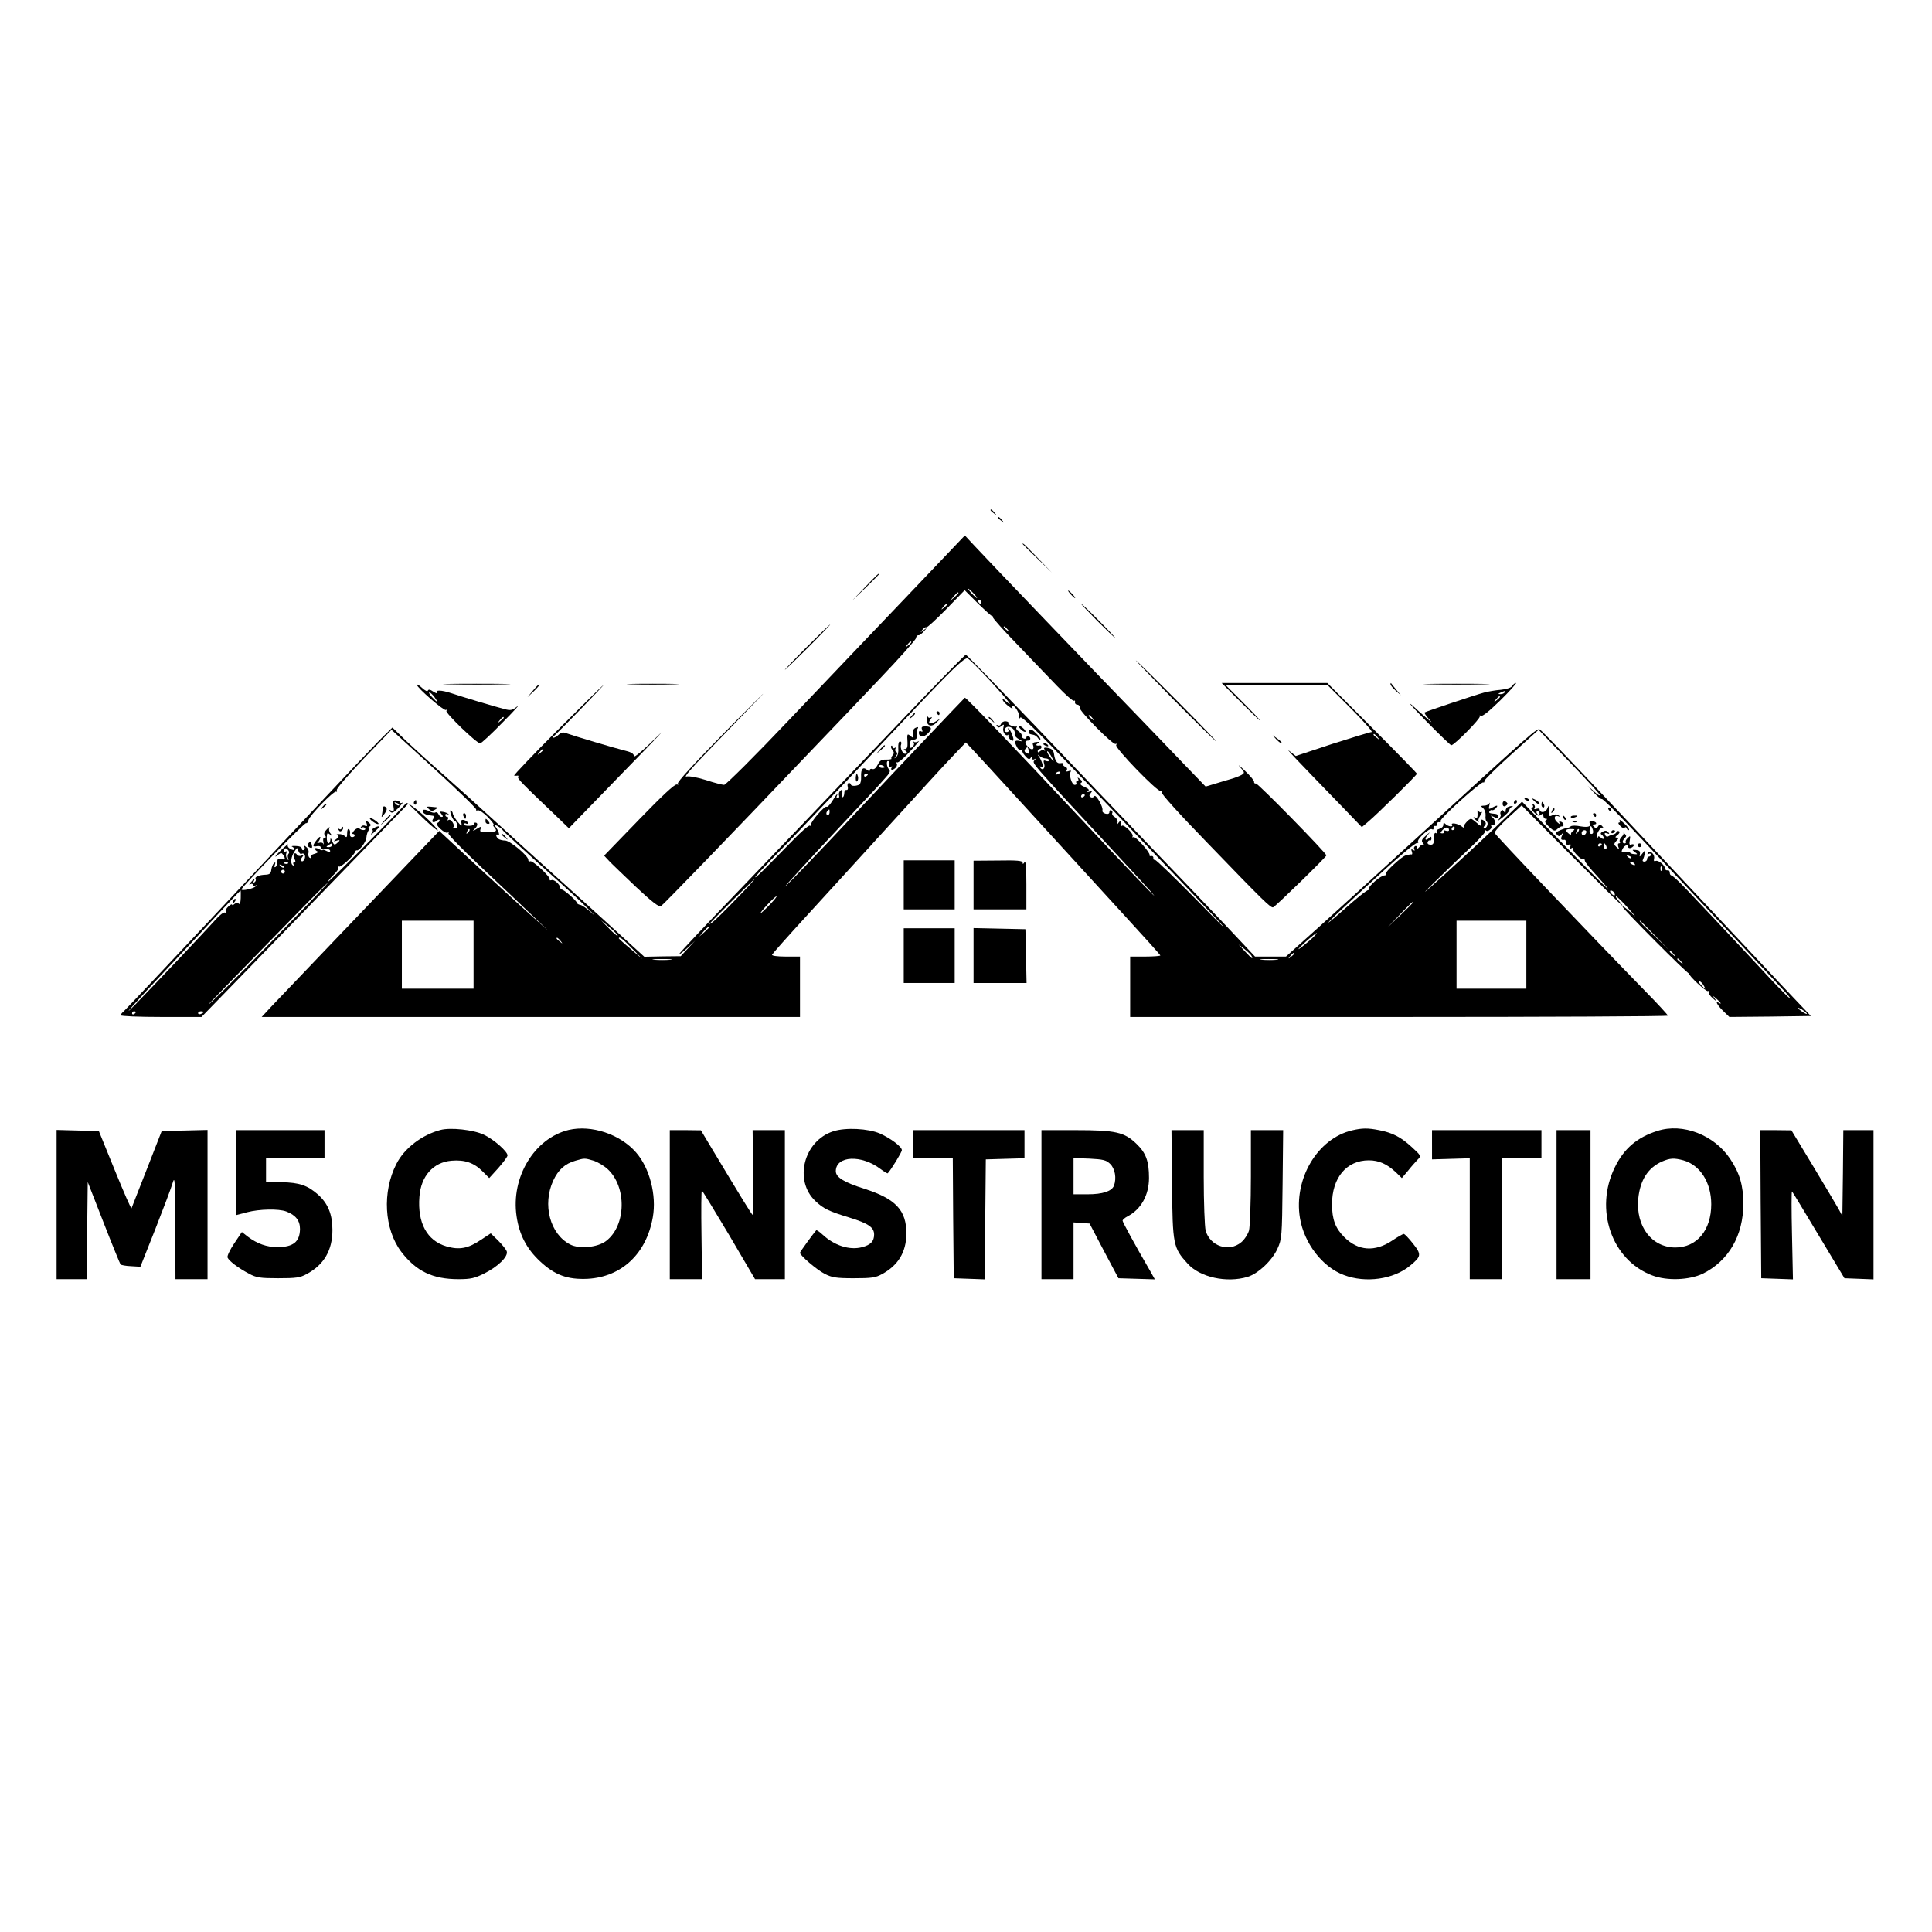 <?xml version="1.0" standalone="no"?>
<!DOCTYPE svg PUBLIC "-//W3C//DTD SVG 20010904//EN"
 "http://www.w3.org/TR/2001/REC-SVG-20010904/DTD/svg10.dtd">
<svg version="1.0" xmlns="http://www.w3.org/2000/svg"
 width="1024pt" height="1024pt" viewBox="0 0 1024 1024"
 preserveAspectRatio="xMidYMid meet">

<g transform="translate(0,1024) scale(0.1,-0.1)"
fill="#000000" stroke="none">
<path d="M5250 7536 c0 -2 8 -10 18 -17 15 -13 16 -12 3 4 -13 16 -21 21 -21
13z"/>
<path d="M5290 7496 c0 -2 8 -10 18 -17 15 -13 16 -12 3 4 -13 16 -21 21 -21
13z"/>
<path d="M4815 7088 c-165 -172 -448 -470 -630 -661 -181 -191 -338 -347 -347
-347 -9 0 -53 11 -98 26 -49 15 -90 22 -103 18 -13 -4 30 47 103 122 69 71
190 197 270 280 80 83 16 20 -142 -140 -189 -192 -282 -294 -275 -299 8 -5 6
-7 -6 -5 -12 2 -78 -60 -201 -187 l-184 -190 26 -28 c15 -16 80 -78 144 -139
82 -77 121 -107 131 -101 13 8 370 377 772 799 116 121 293 306 393 412 101
106 185 200 187 210 1 9 7 16 13 15 5 -1 18 8 28 20 19 21 19 21 -1 7 -18 -14
-19 -14 -6 2 7 10 17 16 21 13 4 -2 51 41 105 96 l98 101 69 -69 c38 -37 72
-68 76 -68 4 0 6 -3 5 -7 -2 -4 57 -70 130 -145 72 -76 168 -175 211 -220 43
-45 83 -80 88 -77 5 3 7 0 6 -7 -2 -7 4 -14 12 -14 8 0 14 -7 12 -15 -4 -17
178 -201 191 -193 6 3 7 1 3 -6 -9 -14 222 -253 237 -244 6 3 7 1 3 -5 -4 -7
96 -118 243 -269 301 -312 336 -346 349 -342 13 5 282 267 282 275 0 13 -363
383 -373 381 -7 -1 -11 3 -10 9 1 6 -21 33 -50 60 -28 27 -40 35 -25 19 26
-29 26 -31 9 -42 -10 -6 -36 -16 -57 -22 -22 -6 -60 -18 -87 -26 l-47 -14
-108 112 c-59 62 -170 177 -247 257 -228 235 -808 840 -867 904 l-54 58 -299
-314z m345 7 c13 -14 21 -25 18 -25 -2 0 -15 11 -28 25 -13 14 -21 25 -18 25
2 0 15 -11 28 -25z m-80 2 c0 -2 -10 -12 -22 -23 l-23 -19 19 23 c18 21 26 27
26 19z m120 -47 c0 -5 -2 -10 -4 -10 -3 0 -8 5 -11 10 -3 6 -1 10 4 10 6 0 11
-4 11 -10z m-180 -14 c0 -2 -8 -10 -17 -17 -16 -13 -17 -12 -4 4 13 16 21 21
21 13z m321 -133 c13 -16 12 -17 -3 -4 -10 7 -18 15 -18 17 0 8 8 3 21 -13z
m-511 -67 c0 -2 -8 -10 -17 -17 -16 -13 -17 -12 -4 4 13 16 21 21 21 13z m961
-403 c13 -16 12 -17 -3 -4 -10 7 -18 15 -18 17 0 8 8 3 21 -13z"/>
<path d="M5420 7357 c0 -1 35 -36 78 -77 l77 -75 -75 78 c-69 71 -80 82 -80
74z"/>
<path d="M4585 7128 l-70 -73 73 70 c39 38 72 71 72 72 0 8 -11 -2 -75 -69z"/>
<path d="M5675 7090 c10 -11 20 -20 23 -20 3 0 -3 9 -13 20 -10 11 -20 20 -23
20 -3 0 3 -9 13 -20z"/>
<path d="M5815 6950 c49 -49 92 -90 95 -90 2 0 -36 41 -85 90 -49 50 -92 90
-95 90 -2 0 36 -40 85 -90z"/>
<path d="M4275 6810 c-66 -66 -117 -120 -115 -120 3 0 59 54 125 120 66 66
117 120 115 120 -3 0 -59 -54 -125 -120z"/>
<path d="M4904 6553 c-115 -120 -299 -312 -409 -428 -110 -115 -356 -373 -547
-572 -192 -199 -348 -365 -348 -369 0 -5 19 10 43 31 l42 40 -38 -41 -39 -42
-96 -1 -97 -2 -146 133 c-80 73 -257 234 -395 358 -137 124 -280 254 -319 290
-39 36 -129 117 -200 180 -72 63 -163 146 -203 184 l-72 70 -36 -35 c-40 -38
-98 -98 -850 -899 -286 -305 -528 -561 -537 -569 -9 -7 -17 -17 -17 -22 0 -5
96 -9 214 -9 l214 0 484 498 c265 274 512 528 547 565 l65 67 72 -70 c69 -67
114 -98 63 -44 -54 59 -141 127 -147 117 -13 -21 -412 -423 -412 -415 0 5 13
21 30 37 16 15 27 33 23 38 -3 6 -2 7 4 4 9 -6 79 58 85 78 2 6 6 9 9 8 13 -4
50 45 51 68 1 13 6 30 11 37 5 6 6 12 1 12 -5 0 -3 4 4 9 10 6 9 11 -4 22 -16
12 -17 12 -11 -5 5 -14 3 -17 -8 -13 -8 4 -17 1 -21 -5 -4 -6 -3 -8 4 -4 6 3
13 2 17 -4 7 -12 -17 -13 -31 -1 -5 4 -16 0 -26 -10 -10 -11 -13 -19 -8 -19 6
0 10 -4 10 -8 0 -5 -6 -9 -14 -9 -8 0 -13 8 -11 18 2 10 0 21 -6 24 -5 4 -9
-6 -9 -21 0 -22 -3 -25 -12 -16 -7 7 -21 12 -33 11 -11 0 -14 -3 -7 -6 10 -4
9 -9 -5 -20 -17 -13 -17 -14 0 -9 21 7 22 2 2 -14 -12 -10 -16 -8 -24 11 -7
18 -10 19 -10 7 -1 -10 -5 -18 -10 -18 -5 0 -9 13 -9 30 1 26 3 28 17 17 14
-11 14 -10 3 5 -8 9 -10 23 -6 30 4 7 -2 4 -13 -7 -14 -14 -18 -24 -11 -32 7
-9 7 -13 -1 -13 -8 0 -10 -9 -7 -22 3 -13 3 -18 0 -11 -3 7 -13 9 -22 6 -10
-3 -13 -1 -7 4 6 4 11 15 13 23 1 8 -7 4 -18 -10 -25 -32 -25 -40 0 -35 11 2
20 0 20 -6 0 -5 3 -8 7 -8 22 4 43 -2 43 -11 0 -7 -6 -7 -20 0 -11 6 -20 8
-20 5 0 -3 -9 -1 -20 5 -12 6 -20 7 -20 1 0 -5 6 -11 13 -14 6 -2 0 -8 -15
-12 -16 -4 -25 -12 -21 -18 3 -6 1 -7 -6 -3 -6 4 -9 16 -6 25 3 11 -2 24 -12
32 -9 8 -14 9 -10 2 4 -6 3 -14 -3 -18 -5 -3 -10 0 -10 7 0 8 -13 14 -32 14
-18 1 -27 -1 -20 -3 6 -3 12 -9 12 -14 0 -6 -8 -5 -20 1 -12 6 -18 16 -14 23
4 7 -9 -4 -29 -22 -37 -35 -51 -55 -21 -30 13 10 17 10 25 -2 14 -22 11 -28
-11 -22 -15 4 -20 0 -20 -15 0 -12 -4 -24 -10 -27 -6 -4 -7 1 -3 12 4 12 3 15
-5 8 -6 -5 -12 -21 -14 -35 -2 -19 -9 -25 -29 -26 -37 -1 -61 -12 -54 -23 3
-5 0 -13 -6 -17 -8 -4 -9 -3 -5 4 11 18 0 14 -15 -5 -10 -11 -10 -14 -1 -9 7
4 12 2 12 -4 0 -6 6 -8 13 -4 8 5 9 4 2 -4 -11 -12 -75 -26 -75 -16 0 13 332
353 342 351 6 -1 12 6 13 16 4 23 135 158 147 151 4 -3 6 1 3 8 -3 7 60 80
143 167 l147 153 227 -207 c125 -114 225 -211 222 -216 -3 -5 1 -6 8 -4 8 3
31 -13 53 -35 21 -22 35 -40 31 -40 -5 0 -3 -7 4 -15 16 -19 12 -22 -20 -25
-48 -4 -60 -1 -53 16 5 15 3 15 -23 -1 -16 -10 -21 -11 -12 -2 20 16 24 37 7
37 -5 0 -8 -3 -6 -7 3 -5 -8 -9 -24 -10 -16 -1 -29 2 -29 8 0 6 5 7 10 4 5 -3
10 -2 10 3 0 5 -9 12 -19 15 -15 4 -19 0 -15 -17 3 -18 0 -16 -21 9 -13 17
-24 35 -25 42 0 6 -4 14 -10 18 -5 3 -5 -7 1 -25 6 -16 14 -30 19 -30 4 0 10
-9 13 -20 3 -14 0 -20 -11 -20 -8 0 -12 3 -9 6 10 11 -13 45 -25 38 -7 -4 -8
-3 -4 4 4 7 2 12 -3 12 -6 0 -11 5 -11 11 0 5 6 7 13 3 6 -4 9 -3 4 1 -4 5
-17 10 -29 12 -17 3 -19 1 -8 -12 9 -11 9 -15 1 -15 -6 0 -14 7 -17 15 -4 8
-11 12 -16 9 -5 -4 -21 -1 -34 7 -13 7 -27 9 -31 6 -11 -11 10 -27 39 -29 21
-2 24 -5 16 -15 -15 -19 -2 -29 17 -13 9 7 15 8 15 2 0 -6 -6 -12 -12 -14 -8
-3 -2 -14 16 -31 16 -15 33 -24 39 -20 5 3 7 2 4 -4 -4 -6 77 -88 179 -184
102 -96 222 -209 267 -253 l82 -78 -80 71 c-44 39 -174 158 -289 264 l-208
193 -87 -91 c-47 -49 -237 -248 -421 -440 -185 -193 -357 -374 -384 -402 l-49
-53 1427 0 1426 0 0 160 0 160 -76 0 c-44 0 -74 4 -72 10 2 5 86 100 188 211
102 112 239 261 304 333 299 328 415 456 473 516 l62 65 24 -25 c14 -14 154
-167 312 -340 158 -173 379 -415 491 -537 112 -122 204 -224 204 -227 0 -3
-36 -6 -80 -6 l-80 0 0 -160 0 -160 1425 0 c784 0 1425 3 1425 7 0 4 -55 64
-123 133 -311 319 -792 824 -795 835 -2 7 30 42 70 79 l73 67 264 -266 c146
-146 267 -265 269 -265 3 0 -5 11 -18 25 -13 14 -19 24 -14 24 5 -1 34 -29 64
-63 44 -49 46 -53 12 -21 -23 21 -42 35 -42 29 0 -11 344 -356 350 -352 3 2 4
1 2 -1 -5 -10 92 -100 101 -94 6 3 7 2 4 -4 -4 -6 6 -21 21 -34 20 -18 23 -19
12 -4 -15 20 -14 20 8 1 23 -20 30 -32 12 -21 -22 14 -8 -13 23 -43 l33 -32
216 2 216 3 -147 155 c-80 85 -317 337 -526 560 -494 528 -747 793 -763 803
-15 10 -20 6 -702 -619 -162 -148 -373 -341 -469 -427 l-175 -157 -82 0 -82 0
-158 168 c-87 92 -270 284 -408 427 -137 143 -409 428 -604 633 -196 204 -359
372 -363 372 -3 0 -100 -98 -215 -217z m341 82 c93 -101 136 -155 86 -111 -14
13 -20 15 -16 5 3 -8 18 -23 32 -33 14 -11 23 -14 19 -8 -4 7 -3 12 1 12 13 0
38 -43 35 -60 -2 -11 -1 -12 6 -3 6 9 90 -72 278 -269 148 -155 361 -378 474
-496 113 -117 249 -262 304 -320 54 -59 1 -8 -117 113 -119 121 -220 219 -226
218 -6 -2 -10 3 -8 10 1 6 -4 11 -10 10 -7 -2 -12 0 -10 5 4 13 -75 102 -86
95 -5 -3 -7 -2 -4 4 8 13 -47 66 -57 56 -4 -5 -7 -3 -6 2 5 22 -1 29 -11 15
-10 -13 -10 -13 -6 1 3 9 -4 21 -14 28 -11 6 -17 16 -14 21 3 5 1 11 -5 15 -5
3 -10 0 -10 -8 0 -10 -7 -13 -20 -10 -12 3 -19 11 -17 17 6 18 -35 89 -43 76
-4 -7 -13 -9 -19 -5 -9 5 -9 10 0 21 10 12 8 13 -7 8 -12 -4 -15 -3 -7 3 8 6
3 13 -19 22 -19 8 -26 16 -19 21 9 5 7 11 -5 21 -12 9 -15 10 -10 2 4 -8 2
-13 -4 -13 -6 0 -8 -4 -5 -10 3 -5 0 -10 -9 -10 -15 0 -32 53 -21 70 4 6 -1 7
-11 3 -12 -4 -15 -3 -10 5 4 7 1 15 -8 18 -9 3 -14 10 -11 15 3 4 -3 6 -14 4
-19 -3 -29 11 -35 51 -3 19 -13 27 -37 31 -14 2 -18 -1 -13 -9 4 -7 4 -10 -1
-6 -4 4 -14 3 -22 -3 -9 -9 -13 -8 -13 0 0 6 5 11 10 11 6 0 10 5 10 10 0 6
-3 9 -7 9 -20 -3 -27 2 -13 11 12 7 10 9 -8 7 -15 -1 -21 -6 -17 -15 9 -25 -5
-32 -26 -11 -20 20 -19 34 2 34 13 0 13 19 0 23 -6 2 -11 -1 -11 -7 0 -6 -7
-8 -15 -5 -8 4 -13 10 -10 14 3 5 -4 15 -15 23 -11 7 -17 17 -12 21 4 4 2 7
-3 5 -14 -3 -46 12 -41 20 3 4 -4 7 -14 8 -10 1 -21 -5 -24 -13 -3 -9 -11 -12
-17 -8 -8 4 -9 3 -5 -5 6 -9 11 -9 24 1 13 11 15 10 10 -9 -6 -22 12 -48 25
-38 4 3 5 2 2 -2 -7 -9 16 -34 25 -28 8 5 -17 65 -26 65 -3 0 -2 -4 1 -10 3
-5 -1 -10 -9 -10 -10 0 -13 6 -10 15 11 29 59 5 52 -26 -2 -7 8 -19 22 -27 23
-13 24 -13 3 -9 -25 6 -29 -4 -12 -34 5 -11 15 -17 22 -13 7 4 9 4 5 0 -3 -4
3 -19 15 -32 15 -18 23 -21 29 -12 6 10 8 10 8 0 0 -8 5 -10 13 -6 9 5 9 4 0
-6 -14 -16 -23 -5 446 -510 69 -74 146 -158 171 -186 78 -89 -122 120 -385
401 -312 334 -596 631 -601 627 -11 -10 -401 -421 -561 -592 -201 -216 -467
-491 -373 -386 78 86 281 305 375 404 44 47 85 90 90 96 6 7 26 29 44 49 27
29 32 40 23 49 -14 14 -16 52 -2 43 5 -3 6 -13 3 -22 -5 -12 -3 -14 7 -8 9 5
11 4 6 -3 -10 -17 9 -15 23 1 6 8 7 18 3 22 -4 5 -2 6 3 4 6 -3 37 24 70 60
33 36 53 60 44 53 -9 -6 -20 -8 -24 -4 -5 4 -5 2 -2 -4 4 -7 1 -17 -7 -23 -11
-9 -13 -6 -13 14 0 18 5 25 19 25 14 0 19 6 17 23 -2 12 0 28 4 34 6 9 3 11
-7 7 -16 -6 -20 -17 -16 -43 1 -13 -1 -13 -14 -2 -18 15 -19 12 -16 -36 1 -22
-3 -33 -12 -33 -11 0 -10 -2 1 -9 9 -6 10 -11 3 -15 -14 -9 -34 28 -26 48 3 9
1 16 -6 16 -7 0 -10 -13 -9 -35 2 -21 -2 -40 -11 -47 -12 -11 -12 -10 -2 4 9
11 10 18 2 23 -6 3 -7 11 -4 17 4 7 2 8 -4 4 -7 -4 -12 -2 -12 5 0 7 -3 9 -6
6 -4 -4 -1 -13 6 -22 9 -11 10 -18 1 -28 -6 -8 -9 -16 -6 -18 2 -3 -10 -5 -28
-5 -25 1 -34 -5 -45 -27 -9 -18 -19 -26 -28 -23 -8 3 -14 0 -14 -6 0 -7 -5 -6
-15 2 -21 18 -33 4 -31 -36 1 -20 -3 -38 -9 -42 -15 -9 -45 -10 -45 0 0 4 -5
8 -11 8 -6 0 -9 -9 -6 -20 3 -11 0 -18 -7 -17 -6 1 -11 -6 -11 -15 0 -9 -3
-20 -7 -23 -3 -4 -5 5 -4 19 3 21 0 24 -10 15 -7 -6 -10 -17 -7 -25 3 -8 0
-14 -7 -14 -6 0 -8 5 -5 10 3 6 4 10 2 10 -3 0 -14 -16 -26 -36 -12 -19 -25
-33 -30 -30 -10 7 -87 -82 -83 -96 1 -5 -2 -7 -6 -4 -5 3 -47 -33 -93 -81
-161 -164 -189 -193 -196 -193 -4 0 34 41 83 92 49 50 100 103 114 117 188
197 530 558 589 621 254 270 325 339 340 330 9 -4 61 -56 116 -115z m3235
-609 c0 -6 -15 3 -32 20 l-33 29 34 -37 c19 -21 37 -35 41 -33 5 3 102 -95
216 -217 115 -123 287 -306 383 -408 96 -102 200 -212 230 -245 31 -33 86 -91
121 -129 36 -38 56 -63 45 -56 -11 7 -83 81 -159 164 -77 83 -183 196 -235
251 -53 56 -124 131 -159 168 -35 37 -68 67 -73 67 -5 0 -9 7 -9 15 0 8 -5 14
-12 12 -7 -1 -12 3 -13 9 0 18 -35 46 -49 41 -9 -4 -12 0 -9 12 6 22 -22 48
-33 30 -4 -8 -3 -9 4 -5 7 4 12 2 12 -3 0 -6 -4 -11 -10 -11 -5 0 -10 -6 -10
-13 0 -8 -7 -14 -15 -14 -8 0 -11 5 -7 11 3 6 8 20 9 31 l3 20 -16 -20 c-15
-19 -15 -19 -12 -1 2 14 -3 19 -21 21 -22 2 -22 1 -6 -11 16 -12 16 -13 -4
-11 -11 1 -21 4 -21 8 0 3 -11 5 -25 4 -22 -3 -23 -1 -15 16 11 20 30 26 30 9
0 -5 7 -7 15 -4 8 4 15 10 15 15 0 4 -6 6 -14 3 -10 -4 -12 2 -8 22 4 25 3 26
-10 13 -9 -8 -14 -17 -11 -21 2 -5 -1 -8 -6 -8 -14 0 -14 13 1 28 9 9 9 14 0
22 -6 6 -10 7 -7 4 2 -4 -3 -13 -11 -21 -8 -8 -12 -19 -9 -24 4 -5 2 -9 -4 -9
-6 0 -7 -8 -4 -17 6 -15 5 -16 -9 -3 -15 14 -15 17 -1 33 13 14 14 17 2 17
-10 1 -9 4 4 14 10 8 14 17 8 20 -5 3 -11 1 -13 -4 -2 -6 -10 -12 -18 -13 -8
-2 -20 -6 -26 -10 -7 -4 -14 0 -17 8 -4 10 -1 12 11 8 13 -5 14 -3 5 7 -7 8
-16 9 -28 2 -12 -6 -14 -11 -6 -16 6 -4 11 -12 11 -18 0 -7 -6 -6 -15 2 -8 7
-15 9 -15 5 0 -5 -2 -6 -5 -3 -10 10 18 58 29 51 6 -3 5 0 -2 8 -11 12 -14 12
-22 -1 -7 -12 -12 -12 -22 -2 -9 9 -9 12 0 12 21 0 13 16 -8 17 -11 1 -18 -2
-15 -8 12 -19 -6 -26 -47 -19 -24 5 -47 5 -53 0 -5 -5 -14 -8 -18 -8 -4 0 -21
-5 -37 -12 -23 -9 -26 -15 -17 -25 9 -10 14 -9 25 4 11 14 12 13 2 -6 -10 -21
-7 -27 13 -24 4 0 7 -6 7 -15 0 -10 6 -14 14 -11 11 4 13 1 9 -10 -5 -12 -3
-14 8 -8 8 4 11 4 6 0 -9 -10 43 -66 55 -59 4 3 8 -1 8 -8 0 -7 29 -43 64 -80
34 -38 60 -68 57 -68 -3 0 -107 104 -230 230 l-224 231 -107 -103 c-58 -57
-187 -177 -286 -267 -136 -124 -153 -137 -69 -55 61 60 146 142 190 183 44 41
78 79 77 85 -2 6 0 8 4 4 9 -10 35 12 28 23 -3 5 0 8 7 7 18 -4 18 24 -1 40
-13 11 -11 11 8 2 12 -6 22 -8 22 -5 0 3 0 8 0 12 0 4 -6 8 -13 9 -33 3 -38 5
-32 14 4 6 9 8 13 6 4 -2 13 2 20 10 15 17 8 18 -20 3 -18 -10 -19 -8 -14 13
3 12 3 17 0 11 -3 -7 -15 -13 -27 -13 -19 -1 -20 -2 -7 -13 9 -7 15 -24 14
-39 -2 -15 1 -30 6 -33 11 -7 1 -35 -12 -35 -7 0 -6 5 1 14 9 10 8 16 -4 26
-15 13 -21 3 -15 -25 1 -5 -9 0 -22 13 -14 12 -27 22 -31 22 -13 0 -45 -38
-39 -46 4 -5 -1 -2 -11 6 -20 15 -59 22 -51 8 8 -13 -21 -9 -34 4 -9 9 -12 8
-12 -4 0 -9 -9 -18 -21 -21 -13 -4 -18 -10 -13 -18 4 -8 3 -10 -4 -5 -8 5 -12
-4 -12 -28 0 -28 -4 -34 -19 -33 -11 0 -17 6 -14 14 3 7 8 11 12 8 4 -2 8 3 8
11 0 10 -4 11 -11 4 -20 -20 -29 -10 -10 13 17 20 16 20 -8 -2 -23 -20 -26
-27 -16 -40 7 -9 8 -13 4 -9 -5 4 -15 0 -22 -10 -9 -11 -13 -13 -14 -4 0 7 -5
10 -10 7 -6 -4 -7 -11 -4 -17 5 -7 2 -8 -6 -3 -10 6 -12 4 -7 -8 3 -9 3 -16
-1 -16 -4 1 -10 0 -14 -1 -5 -1 -12 -3 -17 -4 -18 -2 -111 -88 -106 -97 4 -5
0 -9 -7 -9 -20 0 -89 -60 -82 -71 3 -5 1 -8 -4 -7 -6 2 -68 -48 -138 -111
-137 -120 -72 -53 111 115 192 177 277 249 287 246 5 -1 7 1 4 6 -8 13 60 75
73 67 7 -4 10 -1 9 7 -2 7 3 12 10 10 6 -1 11 4 10 10 -2 7 3 12 10 10 8 -1
11 2 8 7 -7 11 211 207 225 204 5 -2 8 1 6 7 -1 5 63 69 143 141 l145 131 162
-169 c89 -92 162 -172 163 -177z m-3027 235 c3 -14 1 -18 -9 -14 -15 6 -18 16
-7 26 9 10 10 9 16 -12z m128 -46 c7 -13 3 -12 -10 5 -11 14 -21 30 -21 35 0
11 14 -7 31 -40z m-39 5 c10 0 18 -4 18 -10 0 -5 -7 -7 -16 -3 -13 5 -15 2
-10 -15 8 -23 -8 -39 -20 -21 -5 8 -3 9 6 4 9 -6 10 -2 5 16 -4 13 -12 31 -18
39 -9 12 -9 13 3 3 8 -7 22 -13 32 -13z m-852 -46 c0 -2 -7 -4 -15 -4 -8 0
-15 4 -15 10 0 5 7 7 15 4 8 -4 15 -8 15 -10z m930 -28 c0 -2 -7 -7 -16 -10
-8 -3 -12 -2 -9 4 6 10 25 14 25 6z m-1020 -10 c0 -3 -4 -8 -10 -11 -5 -3 -10
-1 -10 4 0 6 5 11 10 11 6 0 10 -2 10 -4z m1150 -110 c0 -3 -4 -8 -10 -11 -5
-3 -10 -1 -10 4 0 6 5 11 10 11 6 0 10 -2 10 -4z m-1353 -91 c0 -8 -4 -15 -9
-15 -10 0 -11 14 -1 23 9 10 10 9 10 -8z m-1735 -92 c3 -8 116 -111 314 -288
49 -44 114 -104 144 -135 31 -30 37 -38 14 -17 -22 21 -49 39 -58 41 -9 1 -18
6 -19 12 -3 12 -68 69 -79 69 -4 0 -8 5 -9 10 -1 18 -33 46 -46 40 -8 -2 -12
-1 -9 3 7 12 -92 104 -104 97 -6 -3 -10 0 -10 8 0 21 -97 102 -123 102 -12 0
-28 4 -34 8 -15 10 -18 31 -3 22 12 -7 2 23 -14 44 -9 12 -8 12 11 3 12 -7 23
-15 25 -19z m5018 -3 c0 -5 -7 -6 -17 -3 -10 4 -14 2 -10 -4 3 -5 0 -10 -8
-10 -13 0 -12 3 1 18 16 18 34 17 34 -1z m30 10 c0 -5 -5 -10 -11 -10 -5 0 -7
5 -4 10 3 6 8 10 11 10 2 0 4 -4 4 -10z m733 -10 c3 -13 0 -20 -8 -20 -11 0
-13 14 -6 38 3 8 9 -1 14 -18z m-5962 -13 c-10 -9 -11 -8 -5 6 3 10 9 15 12
12 3 -3 0 -11 -7 -18z m5855 8 c-9 -7 -12 -16 -8 -21 4 -4 -1 -2 -10 5 -25 19
-22 27 8 27 22 0 23 -2 10 -11z m25 -8 c-10 -9 -11 -8 -5 6 3 10 9 15 12 12 3
-3 0 -11 -7 -18z m47 1 c-6 -18 -25 -21 -25 -3 0 8 7 15 15 15 7 0 12 -5 10
-12z m-6648 -68 c0 -5 -8 -10 -17 -10 -15 0 -16 2 -3 10 19 12 20 12 20 0z
m6730 6 c0 -3 -4 -8 -10 -11 -5 -3 -10 -1 -10 4 0 6 5 11 10 11 6 0 10 -2 10
-4z m24 -11 c3 -8 1 -15 -4 -15 -6 0 -10 7 -10 15 0 8 2 15 4 15 2 0 6 -7 10
-15z m-6984 -39 c-5 -5 -6 -16 -3 -25 4 -13 3 -13 -5 -2 -6 8 -8 21 -4 29 3
10 1 13 -6 8 -8 -5 -10 -2 -6 8 5 12 9 13 19 3 7 -7 10 -16 5 -21z m69 -1 c5
3 12 1 15 -4 9 -13 -4 -42 -16 -35 -5 3 -4 12 3 20 10 12 9 13 -4 9 -8 -4 -18
-1 -22 4 -12 20 -26 1 -15 -20 8 -13 7 -19 0 -19 -6 0 -8 -5 -4 -12 4 -6 3 -8
-4 -4 -14 8 -10 45 9 73 14 23 14 23 21 2 4 -11 12 -18 17 -14z m7046 -23 c-3
-3 -11 0 -18 7 -9 10 -8 11 6 5 10 -3 15 -9 12 -12z m-7118 -28 c-3 -3 -12 -4
-19 -1 -8 3 -5 6 6 6 11 1 17 -2 13 -5z m7138 -4 c3 -6 -1 -7 -9 -4 -18 7 -21
14 -7 14 6 0 13 -4 16 -10z m-7160 -18 c-3 -3 -11 0 -18 7 -9 10 -8 11 6 5 10
-3 15 -9 12 -12z m7302 -14 c-3 -8 -6 -5 -6 6 -1 11 2 17 5 13 3 -3 4 -12 1
-19z m-7297 -8 c0 -5 -4 -10 -10 -10 -5 0 -10 5 -10 10 0 6 5 10 10 10 6 0 10
-4 10 -10z m2389 -148 c-57 -59 -113 -114 -124 -121 -11 -8 -18 -11 -15 -8 25
29 235 237 239 237 3 0 -42 -49 -100 -108z m-2427 -189 c-232 -239 -379 -385
-362 -361 5 6 106 110 478 491 79 81 146 147 149 147 3 0 -116 -125 -265 -277z
m-196 197 c-1 -24 -4 -36 -10 -30 -6 6 -15 5 -23 -1 -7 -7 -13 -8 -13 -4 0 5
-9 0 -20 -10 -11 -10 -17 -22 -13 -28 3 -5 1 -7 -4 -4 -6 4 -28 -12 -49 -36
-50 -56 -343 -365 -423 -447 -97 -99 -3 8 164 185 78 83 197 210 264 283 68
72 124 132 126 132 1 0 2 -18 1 -40z m7279 29 c11 -17 -1 -21 -15 -4 -8 9 -8
15 -2 15 6 0 14 -5 17 -11z m-4475 -64 c-24 -25 -46 -45 -48 -45 -9 0 73 88
83 89 5 1 -11 -19 -35 -44z m3410 12 c0 -1 -30 -32 -67 -67 l-68 -65 65 68
c60 62 70 72 70 64z m-4980 -277 l0 -180 -190 0 -190 0 0 180 0 180 190 0 190
0 0 -180z m764 100 c-3 -2 -24 16 -47 40 l-42 43 47 -39 c25 -21 44 -41 42
-44z m4816 -100 l0 -180 -185 0 -185 0 0 180 0 180 185 0 185 0 0 -180z m680
103 l75 -78 -77 75 c-72 69 -83 80 -75 80 1 0 36 -35 77 -77z m-5010 44 c0 -2
-12 -14 -27 -28 l-28 -24 24 28 c23 25 31 32 31 24z m3185 -69 c-21 -18 -47
-39 -59 -47 -12 -7 4 9 34 37 30 27 57 48 59 47 2 -2 -14 -19 -34 -37z m-3974
-5 c13 -16 12 -17 -3 -4 -10 7 -18 15 -18 17 0 8 8 3 21 -13z m379 -40 l55
-56 -62 53 c-35 29 -63 55 -63 56 0 14 23 -4 70 -53z m3284 -40 c8 -20 3 -16
-35 24 l-34 37 32 -25 c17 -13 34 -30 37 -36z m2237 10 c13 -16 12 -17 -3 -4
-10 7 -18 15 -18 17 0 8 8 3 21 -13z m-2011 3 c0 -2 -8 -10 -17 -17 -16 -13
-17 -12 -4 4 13 16 21 21 21 13z m-3307 -33 c-24 -2 -62 -2 -85 0 -24 2 -5 4
42 4 47 0 66 -2 43 -4z m3215 0 c-21 -2 -57 -2 -80 0 -24 2 -7 4 37 4 44 0 63
-2 43 -4z m2143 -10 c13 -16 12 -17 -3 -4 -10 7 -18 15 -18 17 0 8 8 3 21 -13z
m117 -123 c7 -11 11 -20 9 -20 -2 0 -12 9 -22 20 -10 11 -14 20 -9 20 5 0 15
-9 22 -20z m548 -151 c3 -6 -5 -3 -20 6 -14 10 -26 19 -26 22 0 7 39 -17 46
-28z m-8856 7 c0 -3 -4 -8 -10 -11 -5 -3 -10 -1 -10 4 0 6 5 11 10 11 6 0 10
-2 10 -4z m360 0 c0 -2 -7 -6 -15 -10 -8 -3 -15 -1 -15 4 0 6 7 10 15 10 8 0
15 -2 15 -4z"/>
<path d="M4965 6460 c3 -5 8 -10 11 -10 2 0 4 5 4 10 0 6 -5 10 -11 10 -5 0
-7 -4 -4 -10z"/>
<path d="M4829 6443 c-13 -16 -12 -17 4 -4 16 13 21 21 13 21 -2 0 -10 -8 -17
-17z"/>
<path d="M4911 6429 c-1 -37 27 -46 53 -18 l21 21 -26 -16 c-29 -18 -45 -11
-26 12 8 11 8 14 0 9 -6 -4 -14 -1 -16 5 -3 7 -6 1 -6 -13z"/>
<path d="M5240 6436 c0 -2 8 -10 18 -17 15 -13 16 -12 3 4 -13 16 -21 21 -21
13z"/>
<path d="M5400 6391 c0 -11 29 -35 35 -29 2 2 -4 12 -15 21 -11 9 -20 13 -20
8z"/>
<path d="M4887 6373 c4 -11 3 -14 -5 -9 -7 4 -12 1 -12 -7 0 -25 27 -27 49 -3
24 25 19 36 -15 36 -18 0 -22 -4 -17 -17z"/>
<path d="M5455 6370 c-8 -14 -3 -21 20 -24 9 -1 20 -9 25 -16 5 -8 11 -12 14
-9 3 3 -7 18 -23 33 -19 19 -31 24 -36 16z"/>
<path d="M5530 6296 c0 -2 7 -7 16 -10 8 -3 12 -2 9 4 -6 10 -25 14 -25 6z"/>
<path d="M4664 6268 l-19 -23 23 19 c21 18 27 26 19 26 -2 0 -12 -10 -23 -22z"/>
<path d="M4540 6140 c-7 -18 -5 -49 3 -41 5 5 7 17 4 27 -3 11 -6 17 -7 14z"/>
<path d="M8080 6006 c0 -2 7 -7 16 -10 8 -3 12 -2 9 4 -6 10 -25 14 -25 6z"/>
<path d="M8120 6008 c0 -2 9 -11 20 -21 11 -9 20 -13 20 -7 0 5 -9 14 -20 20
-11 6 -20 9 -20 8z"/>
<path d="M7964 5980 c0 -10 6 -16 13 -13 7 3 13 9 13 13 0 4 -6 10 -13 13 -7
3 -13 -3 -13 -13z"/>
<path d="M8025 5990 c-3 -5 -1 -10 4 -10 6 0 11 5 11 10 0 6 -2 10 -4 10 -3 0
-8 -4 -11 -10z"/>
<path d="M8170 5975 c0 -8 4 -15 10 -15 5 0 7 7 4 15 -4 8 -8 15 -10 15 -2 0
-4 -7 -4 -15z"/>
<path d="M8124 5972 c4 -7 2 -12 -5 -12 -7 0 -2 -11 11 -25 18 -19 26 -22 37
-14 10 9 13 8 13 -5 0 -9 6 -16 13 -16 9 0 9 -2 0 -8 -8 -5 -2 -16 17 -34 26
-24 31 -25 44 -12 9 8 19 14 23 14 15 -3 13 18 -2 24 -11 4 -14 2 -9 -7 5 -8
2 -7 -9 2 -23 18 -22 42 1 35 14 -5 14 -4 3 4 -10 7 -21 7 -33 1 -19 -10 -21
-5 -19 36 1 18 0 18 -9 -2 -9 -22 -40 -23 -40 -2 0 4 -7 5 -17 2 -10 -4 -14
-2 -9 5 3 6 1 14 -5 18 -8 4 -9 3 -5 -4z m36 -42 c0 -5 -2 -10 -4 -10 -3 0 -8
5 -11 10 -3 6 -1 10 4 10 6 0 11 -4 11 -10z"/>
<path d="M7993 5963 c-7 -2 -13 -12 -13 -21 0 -13 -2 -14 -9 -3 -6 10 -10 10
-16 1 -4 -6 -4 -14 -1 -17 3 -4 -2 -15 -11 -27 -10 -11 -1 -6 19 10 21 16 38
34 38 41 0 6 6 14 13 16 6 3 8 5 2 5 -5 0 -16 -2 -22 -5z"/>
<path d="M8226 5943 c-6 -14 -5 -15 5 -6 7 7 10 15 7 18 -3 3 -9 -2 -12 -12z"/>
<path d="M8525 5950 c3 -5 8 -10 11 -10 2 0 4 5 4 10 0 6 -5 10 -11 10 -5 0
-7 -4 -4 -10z"/>
<path d="M7831 5940 c2 -30 -1 -41 -11 -35 -17 10 -11 -2 8 -16 9 -7 14 -9 9
-4 -4 4 0 19 9 33 9 13 11 22 6 18 -6 -3 -13 0 -16 6 -4 9 -5 8 -5 -2z"/>
<path d="M8445 5920 c3 -5 8 -10 11 -10 2 0 4 5 4 10 0 6 -5 10 -11 10 -5 0
-7 -4 -4 -10z"/>
<path d="M8286 5907 c3 -10 9 -15 12 -12 3 3 0 11 -7 18 -10 9 -11 8 -5 -6z"/>
<path d="M8326 5908 c3 -4 11 -5 19 -1 21 7 19 12 -4 10 -11 0 -18 -5 -15 -9z"/>
<path d="M8584 5893 c4 -7 2 -13 -3 -13 -6 0 -3 -8 7 -18 9 -10 20 -14 23 -9
4 5 9 3 11 -4 3 -8 8 -11 12 -8 3 3 -8 19 -26 35 -17 16 -28 23 -24 17z"/>
<path d="M8338 5883 c7 -3 16 -2 19 1 4 3 -2 6 -13 5 -11 0 -14 -3 -6 -6z"/>
<path d="M8540 5829 c0 -5 5 -7 10 -4 6 3 10 8 10 11 0 2 -4 4 -10 4 -5 0 -10
-5 -10 -11z"/>
<path d="M8680 5760 c0 -5 5 -10 10 -10 6 0 10 5 10 10 0 6 -4 10 -10 10 -5 0
-10 -4 -10 -10z"/>
<path d="M2660 5816 c0 -2 8 -10 18 -17 15 -13 16 -12 3 4 -13 16 -21 21 -21
13z"/>
<path d="M1236 5463 c-6 -14 -5 -15 5 -6 7 7 10 15 7 18 -3 3 -9 -2 -12 -12z"/>
<path d="M6220 6532 c113 -114 214 -213 225 -221 11 -7 -79 86 -200 208 -121
122 -222 221 -225 221 -2 0 88 -93 200 -208z"/>
<path d="M2210 6610 c0 -15 143 -139 153 -133 6 3 7 1 3 -5 -6 -11 160 -172
179 -172 6 0 60 50 120 112 61 61 95 100 78 85 -29 -23 -37 -24 -70 -15 -48
12 -225 65 -281 84 -52 17 -86 18 -76 3 3 -6 -5 -4 -19 5 -17 12 -26 13 -29 6
-2 -7 -15 -1 -31 14 -15 14 -27 21 -27 16z m93 -65 c23 -32 17 -32 -13 0 -13
14 -19 25 -14 25 5 0 17 -12 27 -25z m367 -109 c0 -2 -8 -10 -17 -17 -16 -13
-17 -12 -4 4 13 16 21 21 21 13z"/>
<path d="M2383 6613 c82 -2 212 -2 290 0 78 1 12 3 -148 3 -159 0 -223 -2
-142 -3z"/>
<path d="M2826 6581 l-30 -36 34 32 c19 18 32 34 29 36 -2 2 -17 -12 -33 -32z"/>
<path d="M3348 6613 c61 -2 163 -2 225 0 61 1 11 3 -113 3 -124 0 -174 -2
-112 -3z"/>
<path d="M6575 6520 c55 -55 102 -100 105 -100 2 0 -38 43 -90 95 l-95 95 270
0 270 0 125 -125 c69 -69 118 -125 110 -125 -8 0 -102 -29 -209 -63 l-193 -64
-32 25 c-29 24 23 -31 281 -297 l101 -105 33 28 c47 39 259 248 259 255 0 3
-107 113 -238 244 l-237 237 -280 0 -280 0 100 -100z m726 -187 c13 -16 12
-17 -3 -4 -10 7 -18 15 -18 17 0 8 8 3 21 -13z"/>
<path d="M7370 6613 c0 -5 12 -20 28 -34 l27 -24 -25 30 c-14 17 -26 32 -27
34 -2 2 -3 0 -3 -6z"/>
<path d="M7578 6613 c78 -2 206 -2 285 0 78 1 14 3 -143 3 -157 0 -221 -2
-142 -3z"/>
<path d="M8015 6604 c-6 -9 -30 -17 -60 -20 -27 -2 -68 -9 -90 -15 -45 -12
-308 -100 -314 -105 -3 -2 6 -16 20 -32 23 -26 22 -26 -11 3 -19 17 -37 32
-40 35 -75 70 -57 46 40 -53 69 -70 128 -127 132 -127 16 0 157 143 151 153
-3 6 -1 7 6 3 8 -5 46 26 104 83 51 50 87 91 82 91 -6 0 -15 -7 -20 -16z m-40
-34 c-3 -5 -14 -10 -23 -9 -14 0 -13 2 3 9 27 11 27 11 20 0z m-25 -24 c0 -2
-8 -10 -17 -17 -16 -13 -17 -12 -4 4 13 16 21 21 21 13z"/>
<path d="M2955 6370 c-132 -132 -235 -241 -230 -241 6 -1 14 -1 18 0 5 1 6 -2
3 -7 -5 -8 21 -35 204 -209 l65 -63 294 303 c162 166 240 248 173 182 -74 -73
-122 -113 -122 -103 0 12 -13 21 -42 28 -61 15 -278 80 -311 92 -22 9 -31 7
-46 -6 -9 -9 -22 -16 -27 -16 -5 0 -4 4 1 8 17 13 269 272 264 272 -2 0 -112
-108 -244 -240z m-75 -104 c0 -2 -8 -10 -17 -17 -16 -13 -17 -12 -4 4 13 16
21 21 21 13z"/>
<path d="M6767 6319 c12 -12 24 -21 27 -18 2 2 -8 13 -22 23 l-27 19 22 -24z"/>
<path d="M2085 5968 c5 -26 3 -29 -12 -24 -15 6 -16 5 -5 -6 10 -10 18 -6 45
21 17 19 26 31 20 27 -7 -4 -13 -3 -13 1 0 5 -9 9 -20 10 -17 2 -19 -3 -15
-29z m30 4 c-3 -3 -11 0 -18 7 -9 10 -8 11 6 5 10 -3 15 -9 12 -12z"/>
<path d="M2195 5991 c-3 -5 -2 -12 3 -15 5 -3 9 1 9 9 0 17 -3 19 -12 6z"/>
<path d="M1709 5963 c-13 -16 -12 -17 4 -4 9 7 17 15 17 17 0 8 -8 3 -21 -13z"/>
<path d="M2029 5958 c0 -7 -2 -22 -4 -33 -4 -20 -4 -20 11 -1 17 23 18 33 4
41 -5 3 -10 0 -11 -7z"/>
<path d="M2273 5952 c11 -11 19 -12 33 -3 11 6 15 11 9 12 -58 6 -57 6 -42 -9z"/>
<path d="M2456 5915 c4 -8 8 -15 10 -15 2 0 4 7 4 15 0 8 -4 15 -10 15 -5 0
-7 -7 -4 -15z"/>
<path d="M2039 5893 l-24 -28 28 24 c25 23 32 31 24 31 -2 0 -14 -12 -28 -27z"/>
<path d="M1960 5903 c0 -10 40 -36 46 -30 3 2 -7 12 -21 21 -14 9 -25 13 -25
9z"/>
<path d="M2573 5887 c0 -8 6 -14 14 -14 9 0 10 4 2 14 -6 7 -12 13 -14 13 -1
0 -2 -6 -2 -13z"/>
<path d="M1810 5851 c0 -7 -5 -9 -12 -5 -7 5 -8 3 -3 -5 5 -9 10 -10 18 -2 6
6 8 14 4 18 -4 3 -7 1 -7 -6z"/>
<path d="M1980 5850 c-8 -5 -11 -10 -6 -10 5 0 2 -8 -5 -17 -7 -10 -1 -7 14 6
15 14 27 26 27 28 0 6 -15 3 -30 -7z"/>
<path d="M1637 5773 c-11 -10 -8 -20 7 -26 10 -4 12 0 9 14 -6 21 -7 22 -16
12z"/>
<path d="M4790 5550 l0 -130 135 0 135 0 0 130 0 130 -135 0 -135 0 0 -130z"/>
<path d="M5160 5549 l0 -129 140 0 140 0 0 133 c0 89 -3 127 -10 117 -7 -11
-10 -11 -10 -2 0 10 -30 13 -130 11 l-130 -1 0 -129z"/>
<path d="M4790 5175 l0 -145 135 0 135 0 0 145 0 145 -135 0 -135 0 0 -145z"/>
<path d="M5160 5175 l0 -145 140 0 141 0 -3 143 -3 142 -137 3 -138 3 0 -146z"/>
<path d="M2335 4251 c-99 -26 -192 -97 -234 -180 -76 -148 -65 -346 26 -466
79 -103 166 -145 303 -145 65 0 86 5 136 30 73 36 128 90 120 117 -3 10 -24
36 -46 58 l-39 38 -53 -35 c-67 -45 -113 -54 -182 -34 -103 30 -154 125 -143
263 8 110 74 183 170 191 70 6 119 -11 164 -56 l36 -36 49 54 c26 30 48 59 48
66 0 21 -74 86 -126 110 -55 26 -176 39 -229 25z"/>
<path d="M3014 4251 c-182 -44 -307 -251 -276 -458 14 -97 54 -173 124 -238
79 -74 147 -98 253 -93 180 10 311 133 345 326 21 117 -17 262 -89 344 -85 97
-236 147 -357 119z m129 -162 c21 -6 56 -26 77 -45 103 -94 99 -300 -7 -381
-45 -35 -143 -44 -191 -19 -107 55 -148 211 -90 338 27 58 62 90 118 106 47
14 49 14 93 1z"/>
<path d="M4417 4244 c-157 -50 -211 -261 -95 -370 42 -40 71 -54 179 -87 101
-31 132 -52 132 -90 0 -36 -18 -55 -63 -67 -67 -18 -148 8 -212 68 -15 14 -30
24 -32 21 -13 -14 -86 -114 -86 -119 0 -14 89 -90 130 -111 39 -20 60 -24 155
-24 94 0 116 3 150 22 85 46 128 116 129 213 1 125 -56 186 -222 239 -110 35
-152 61 -152 94 1 82 136 88 237 11 19 -14 36 -24 38 -23 18 19 75 112 75 123
0 18 -58 62 -116 88 -62 27 -183 33 -247 12z"/>
<path d="M7167 4249 c-184 -43 -311 -257 -277 -465 22 -133 119 -260 233 -302
115 -44 263 -23 350 49 61 50 62 60 16 118 -22 28 -44 51 -49 51 -4 0 -31 -15
-59 -34 -93 -63 -183 -57 -257 18 -46 46 -64 93 -64 173 0 141 77 233 195 233
53 0 96 -19 143 -63 l32 -31 33 39 c17 22 41 48 51 59 19 19 19 20 -31 66 -59
54 -102 76 -174 90 -60 12 -90 11 -142 -1z"/>
<path d="M8785 4246 c-108 -34 -178 -94 -226 -193 -110 -223 -17 -492 198
-573 79 -30 196 -25 268 9 137 68 215 202 215 371 0 96 -19 162 -70 238 -85
127 -251 191 -385 148z m137 -156 c89 -25 148 -117 148 -233 0 -137 -76 -229
-191 -229 -125 1 -209 112 -196 258 10 100 52 165 127 198 42 18 63 19 112 6z"/>
<path d="M300 3855 l0 -395 80 0 80 0 2 257 3 258 84 -215 c46 -118 87 -218
90 -222 3 -3 28 -8 55 -9 l50 -3 79 199 c43 110 85 220 92 245 12 40 13 16 14
-232 l1 -278 85 0 85 0 0 395 0 396 -121 -3 -122 -3 -78 -200 c-43 -110 -80
-204 -82 -209 -2 -5 -41 85 -88 200 l-85 209 -112 3 -112 3 0 -396z"/>
<path d="M1250 4025 c0 -124 1 -225 3 -225 1 0 27 7 57 15 65 17 167 19 207 4
50 -19 73 -48 73 -93 -1 -68 -36 -96 -120 -96 -56 0 -107 18 -156 55 l-32 25
-41 -61 c-22 -33 -38 -66 -35 -74 7 -18 57 -56 114 -86 39 -21 59 -24 155 -24
94 0 116 3 150 22 92 49 137 126 137 234 0 83 -24 141 -77 188 -56 49 -99 63
-192 65 l-83 1 0 63 0 62 155 0 155 0 0 75 0 75 -235 0 -235 0 0 -225z"/>
<path d="M3550 3855 l0 -395 85 0 86 0 -3 235 c-2 129 -1 235 2 235 3 -1 67
-106 144 -235 l138 -235 79 0 79 0 0 395 0 395 -86 0 -85 0 3 -225 c2 -124 1
-225 -2 -225 -5 1 -59 89 -214 347 l-61 102 -82 1 -83 0 0 -395z"/>
<path d="M4840 4175 l0 -75 105 0 105 0 2 -317 3 -318 82 -3 83 -3 2 318 3
318 103 3 102 3 0 74 0 75 -295 0 -295 0 0 -75z"/>
<path d="M5520 3855 l0 -395 85 0 85 0 0 151 0 150 43 -3 42 -3 76 -145 77
-145 97 -3 96 -3 -24 43 c-86 148 -147 261 -147 268 0 5 12 16 28 24 70 37
112 112 112 203 0 88 -16 132 -66 180 -65 63 -111 73 -326 73 l-178 0 0 -395z
m364 216 c26 -25 35 -76 20 -116 -12 -29 -60 -45 -139 -45 l-75 0 0 96 0 96
84 -3 c73 -4 88 -7 110 -28z"/>
<path d="M6212 3963 c3 -323 6 -336 83 -421 65 -72 206 -103 317 -70 56 17
131 87 159 150 23 51 24 62 27 341 l3 287 -85 0 -86 0 0 -247 c0 -138 -5 -264
-10 -285 -6 -20 -24 -48 -41 -62 -65 -55 -166 -21 -189 62 -5 21 -10 147 -10
285 l0 247 -86 0 -85 0 3 -287z"/>
<path d="M7590 4173 l0 -78 100 3 100 3 0 -320 0 -321 85 0 85 0 0 320 0 320
105 0 105 0 0 75 0 75 -290 0 -290 0 0 -77z"/>
<path d="M8250 3855 l0 -395 90 0 90 0 0 395 0 395 -90 0 -90 0 0 -395z"/>
<path d="M9332 3858 l3 -393 84 -3 84 -3 -5 236 c-3 129 -3 233 0 230 3 -2 66
-107 141 -232 l137 -228 77 -3 77 -3 0 396 0 395 -80 0 -80 0 -2 -227 -3 -228
-20 37 c-11 20 -72 122 -135 227 l-115 190 -83 1 -82 0 2 -392z"/>
</g>
</svg>
